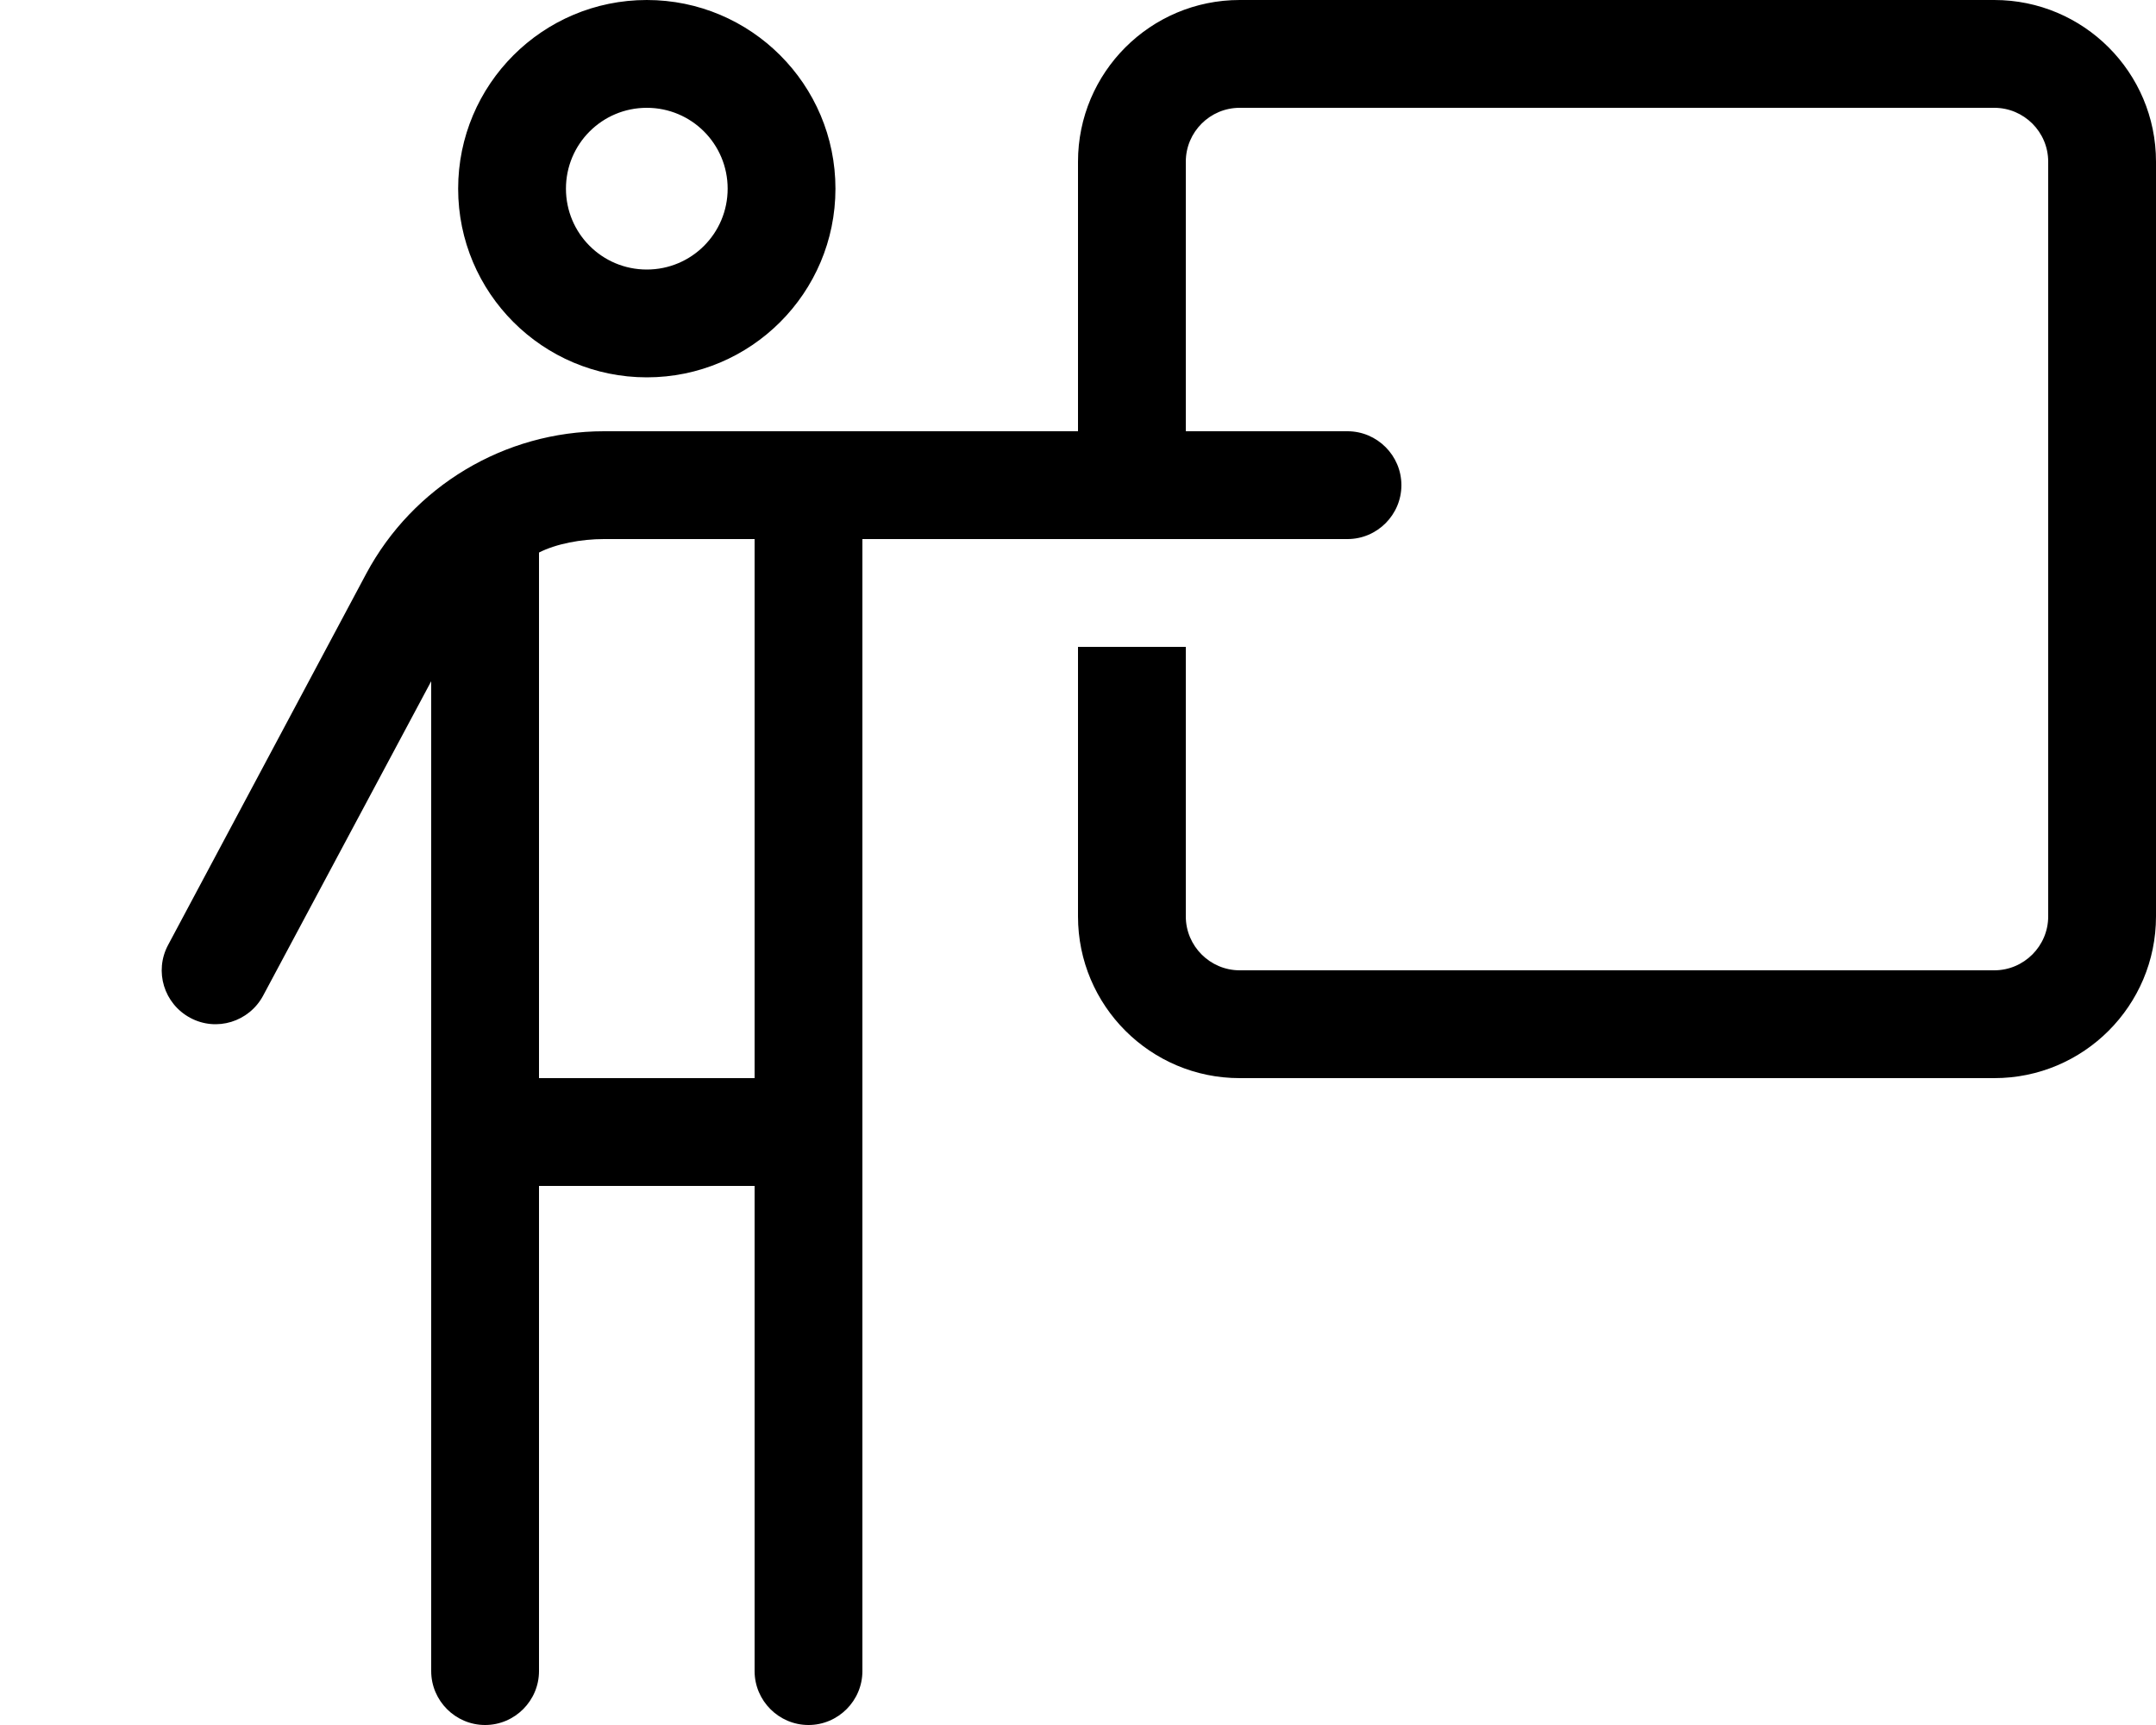 <svg xmlns="http://www.w3.org/2000/svg" viewBox="0 0 640 512"><!--! Font Awesome Pro 6.2.0 by @fontawesome - https://fontawesome.com License - https://fontawesome.com/license (Commercial License) Copyright 2022 Fonticons, Inc. --><path d="M248 56C248 86.93 222.9 112 192 112C161.1 112 136 86.93 136 56C136 25.07 161.1 0 192 0C222.9 0 248 25.07 248 56zM192 32C178.7 32 168 42.75 168 56C168 69.25 178.7 80 192 80C205.3 80 216 69.25 216 56C216 42.75 205.3 32 192 32zM144 512C135.2 512 128 504.8 128 496V202.2L78.12 295.5C73.95 303.3 64.26 306.3 56.46 302.1C48.67 297.9 45.73 288.3 49.89 280.5L108.7 170.3C122.6 144.3 149.8 128 179.3 128H320V48C320 21.49 341.5 0 368 0H592C618.5 0 640 21.49 640 48V272C640 298.5 618.5 320 592 320H368C341.5 320 320 298.5 320 272V192H352V272C352 280.8 359.2 288 368 288H592C600.8 288 608 280.8 608 272V48C608 39.16 600.8 32 592 32H368C359.2 32 352 39.16 352 48V128H400C408.8 128 416 135.2 416 144C416 152.8 408.8 160 400 160H256V496C256 504.8 248.8 512 240 512C231.2 512 224 504.8 224 496V352H160V496C160 504.8 152.8 512 144 512H144zM179.3 160C172.5 160 165.1 161.4 160 164V320H224V160H179.3z"/></svg>
